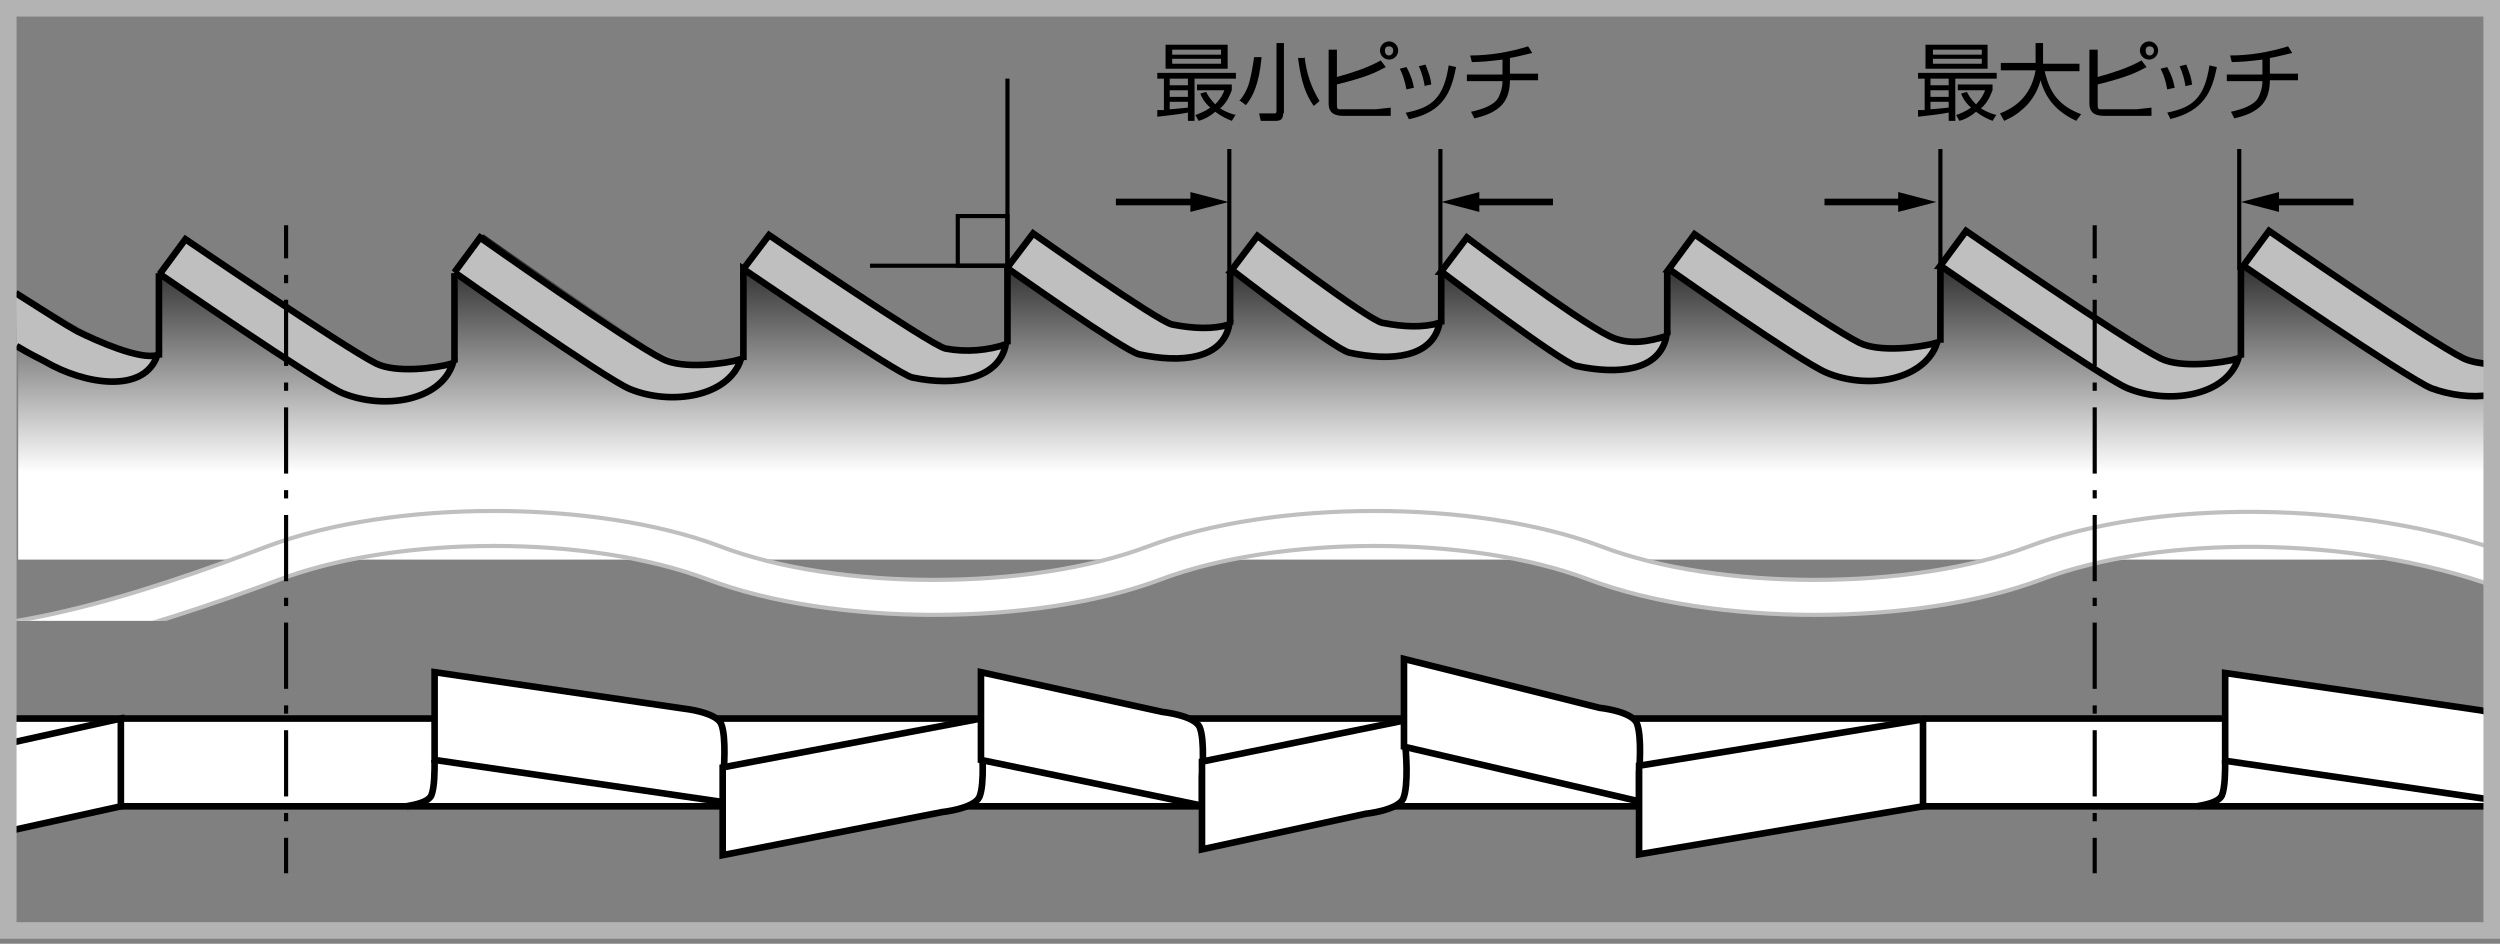 <?xml version="1.0" encoding="utf-8"?>
<svg xmlns="http://www.w3.org/2000/svg" width="302" height="114" version="1.1" xmlns:xlink="http://www.w3.org/1999/xlink" viewBox="0 0 302 114">
<rect x="0" y="0" width="302" height="114" fill="#808080" stroke="none"/>
<defs>
<style>
.st0, .st1, .st2, .st3, .st4 { stroke: #000; }
.st0, .st2, .st3 { stroke-width: .8px; }
.st0, .st5 { fill: #fff; }
.st6, .st1, .st3, .st4, .st7 { fill: none; }
.st1, .st5, .st4 { stroke-width: .5px; }
.st8 { fill: url(#sid2); }
.st2 { fill: #bfbfbf; }
.st5 { stroke: #bfbfbf; }
.st4 { stroke-dasharray: 4 2 1 2 4 0; }
.st9 { clip-path: url(#sid3); }
.st7 { stroke: #b3b3b3; stroke-width: 2px; }
</style>
<linearGradient id="sid2" x1="151.65" y1="844.2" x2="151.65" y2="813.3" gradientTransform="translate(0 -787.1)" gradientUnits="userSpaceOnUse">
<stop offset="0" stop-color="#fff"/>
<stop offset="1" stop-color="#000"/>
</linearGradient>
<clipPath id="sid3">
<rect class="st6" x="1" y="57.7" width="300" height="17.3"/>
</clipPath>
</defs>
<path class="st8" d="M300.9,45.7c-14.5-4.2-27-17.5-27-17.5l-3.3,4.6v11c-3.3.6-8.3,1.2-10.6,0-4.1-2-22.4-15.5-22.4-15.5l-3,4.3-.3,9c-3.4.6-8.1,1.5-10.4.3-4.1-2-19.1-13.1-19.1-13.1l-3.1,4.2v7.8c-2.1.6-5.5,1.2-7.9,0-4.1-2-16.5-11.9-16.5-11.9l-3.1,4.1v6.4c-2.1.6-5.1.6-7.6,0-1.8-.4-15.1-10.5-15.1-10.5l-3.1,4.1v6.4c-2.1.6-4.4.6-6.9,0-1.8-.4-16.8-11-16.8-11l-3.1,4.1v9c-2.1.6-4.7,1-7.3.5-1.8-.4-21.3-13.7-21.3-13.7l-3.1,4.1v10.6c-2.1.6-7,1.2-9.4,0-4.1-2-22.1-14.7-22.1-14.7l-3.1,4.2-.2,11.8c-2.1.6-6.9,1.2-9.3,0-4.1-2-23-15-23-15l-3.2,3.7-.2,10h.4c-2.1.6-7.4-2.1-9.8-3.2-1.3-.7-4.2-2.4-7.8-4.6v32.4h298.9v-22.1h0l-.2.2Z"/>
<rect class="st0" x="1.1" y="86.8" width="299.8" height="10.6"/>
<path class="st0" d="M87.4,97v-3.6s.4-4.4-.3-6c-.7-1.4-4.5-1.8-4.5-1.8l-30.1-4.4v10.6l34.9,5.1h0v.1Z"/>
<path class="st0" d="M300.9,86.1c-1-.3-2-.4-2-.4l-30.1-4.4v10.6l32.1,4.7"/>
<path class="st3" d="M52.5,91.8c0,1.4,0,3.3-.4,4.3-.4.8-1.9,1.1-3,1.3"/>
<path class="st3" d="M268.8,91.8c0,1.4,0,3.3-.4,4.3-.4.8-1.9,1.1-3,1.3"/>
<path class="st0" d="M118.6,86.7v3.6s.4,4.4-.3,6c-.7,1.4-4.5,1.8-4.5,1.8l-26.5,5.2v-10.6l31.2-5.9.1-.1Z"/>
<polygon class="st0" points="1 100.4 1 89.8 14.6 86.8 14.6 97.4 1 100.4"/>
<path class="st0" d="M145.2,97.4v-3.6s.4-4.4-.3-6c-.7-1.4-4.5-1.8-4.5-1.8l-21.9-4.8v10.6l26.6,5.5.1.1Z"/>
<path class="st0" d="M169.8,86.9v3.6s.4,4.4-.3,6c-.7,1.4-4.5,1.8-4.5,1.8l-19.8,4.3v-10.6l24.6-5h0v-.1Z"/>
<path class="st0" d="M198,96.9v-3.6s.4-4.4-.3-6c-.7-1.4-4.5-1.8-4.5-1.8l-23.6-5.9v10.6l28.4,6.6h0v.1Z"/>
<polygon class="st0" points="232.3 86.9 232.3 97.4 198 103.2 198 92.5 232.3 86.9"/>
<line class="st3" x1="121.7" y1="41.6" x2="121.7" y2="32.5"/>
<line class="st3" x1="148.6" y1="39.2" x2="148.6" y2="32.8"/>
<line class="st3" x1="174.1" y1="39.2" x2="174.1" y2="32.8"/>
<line class="st3" x1="201.4" y1="40.5" x2="201.4" y2="32.8"/>
<line class="st3" x1="234.4" y1="32.2" x2="234.4" y2="41.4"/>
<line class="st3" x1="270.7" y1="43.2" x2="270.7" y2="32.3"/>
<line class="st3" x1="54.9" y1="43.8" x2="54.9" y2="33"/>
<path class="st2" d="M89.8,32.5l3.1-4.1s19.5,13.3,21.3,13.7c2.6.5,5.2.2,7.3-.5-.8,4.2-6.1,5.1-11.3,4-1.8-.4-20.4-13.1-20.4-13.1Z"/>
<path class="st2" d="M121.7,32.3l3.1-4.1s15,10.6,16.8,11c2.6.5,4.9.6,6.9,0-.8,4.2-5.8,4.7-10.9,3.6-1.8-.4-15.9-10.4-15.9-10.4h0v-.1Z"/>
<path class="st2" d="M148.8,32.6l3.1-4.1s13.4,10.2,15.1,10.5c2.6.5,4.9.6,6.9,0-.8,4.2-5.8,4.7-10.9,3.6-1.8-.4-14.2-10-14.2-10Z"/>
<path class="st2" d="M174.1,32.8l3.1-4.1s13.1,9.9,17.2,11.9c2.4,1.2,4.9.6,6.9,0-.8,4.2-5.8,4.7-10.9,3.6-1.8-.4-16.3-11.4-16.3-11.4h0Z"/>
<path class="st2" d="M201.6,32.5l3.1-4.2s15.9,11.1,19.9,13.1c2.4,1.2,7.3.6,9.4,0-1.5,4.6-8.5,5.7-13.4,3.6-3.1-1.3-19-12.5-19-12.5Z"/>
<path class="st2" d="M234.4,32.1l3.1-4.2s19.4,13.4,23.5,15.4c2.4,1.2,7.3.6,9.4,0-1.5,4.6-8.5,5.6-13.4,3.6-3.1-1.3-22.6-14.8-22.6-14.8Z"/>
<path class="st2" d="M300.9,47.7c-2.4.4-5,0-7.2-.8-3.1-1.3-22.7-14.8-22.7-14.8l3.1-4.2s19.4,13.4,23.5,15.4c.9.4,2,.6,3.3.7"/>
<path class="st2" d="M54.9,32.9l3.1-4.2s18,12.7,22.1,14.7c2.4,1.2,7.3.6,9.4,0-1.5,4.6-8.5,5.6-13.4,3.6-3.1-1.3-21.2-14.1-21.2-14.1Z"/>
<line class="st3" x1="19.2" y1="43.2" x2="19.2" y2="33"/>
<path class="st2" d="M19.3,33.1l3.1-4.2s18.9,12.9,23,15c2.4,1.2,7.2.6,9.3,0-1.5,4.6-8.4,5.6-13.3,3.6-3.1-1.3-22.1-14.4-22.1-14.4h0Z"/>
<path class="st2" d="M1.9,35.4c3.3,2.1,6.1,3.9,7.4,4.6,2.4,1.2,7.6,3.5,9.7,2.9-1.5,4.6-8.6,3.7-13.7.7-.6-.3-1.8-.9-3.3-1.8"/>
<line class="st3" x1="89.8" y1="43.5" x2="89.8" y2="32.9"/>
<line class="st1" x1="105.1" y1="32.1" x2="121.7" y2="32.1"/>
<line class="st1" x1="121.7" y1="32.1" x2="121.7" y2="9.5"/>
<rect class="st1" x="115.7" y="26.1" width="6" height="6"/>
<line class="st1" x1="148.5" y1="18" x2="148.5" y2="32.6"/>
<line class="st1" x1="174" y1="18" x2="174" y2="32.6"/>
<line class="st1" x1="234.4" y1="18" x2="234.4" y2="32.6"/>
<line class="st1" x1="270.5" y1="18" x2="270.5" y2="32.6"/>
<line class="st3" x1="134.8" y1="24.4" x2="144.6" y2="24.4"/>
<polygon points="143.8 25.6 148.4 24.4 143.8 23.2 143.8 25.6"/>
<line class="st3" x1="187.6" y1="24.4" x2="177.8" y2="24.4"/>
<polygon points="178.7 25.6 174.1 24.4 178.7 23.2 178.7 25.6"/>
<line class="st3" x1="220.4" y1="24.4" x2="230.1" y2="24.4"/>
<polygon points="229.3 25.6 233.9 24.4 229.3 23.2 229.3 25.6"/>
<line class="st3" x1="284.3" y1="24.4" x2="274.5" y2="24.4"/>
<polygon points="275.3 25.6 270.7 24.4 275.3 23.2 275.3 25.6"/>
<path d="M143.5,11.7h-2.2v-.8h2.2v.8ZM139.8,14.1c1-.1,2.7-.3,3.7-.5v1h.8v-5.1h5v-.7h-9.5v.7h.8v3.8h-.8v.8q.07,0,0,0ZM141.3,12.3h2.2v.7c-1,.1-2,.2-2.2.2v-.9ZM143.5,10.3h-2.2v-.8h2.2v.8ZM140.8,5.4v2.9h7.5v-2.9h-7.5ZM147.5,6.6h-5.9v-.6h5.9v.6ZM147.5,7.7h-5.9v-.6h5.9v.6ZM149.3,13.9c-.4-.1-1.1-.3-1.9-.8,1-.9,1.2-1.8,1.4-2.2v-.7h-4.2v.7h3.3c-.1.3-.4,1-1.1,1.7-.6-.6-.9-1.1-1.1-1.5l-.7.2c.1.3.4,1,1.2,1.7-.7.5-1.3.7-1.8.9l.4.7c.4-.1,1.2-.4,2-1.1.8.6,1.5.9,2,1.1l.5-.8h0v.1Z"/>
<path d="M149.7,12.2c.7-.8,1.1-1.7,1.3-2.6.3-1.2.4-2.2.5-2.7h.9c-.3,3.2-1,4.7-1.9,5.8l-.8-.6h0v.1ZM157.6,6.9c.2,1.9.8,3.7,1.8,5.3l-.7.6c-.9-1.3-1.5-2.7-1.9-5.8h.9l-.1-.1ZM155,13.7c0,.7-.3.9-.9.9h-1.8l-.2-.9h1.7c.3,0,.4,0,.4-.3V5.2h.9v8.5h-.1Z"/>
<path d="M168.3,6.1c0,.3-.2.6-.5.6s-.5-.2-.5-.6.2-.5.5-.5.5.2.5.5ZM160.5,5.8v6.7c0,1.3.9,1.5,1.9,1.5h5.6v-1c-.8.1-1.7.2-1.8.2h-4.5c-.2-.1-.2-.2-.2-.7v-2.3c3.6-.9,4.6-1.4,5.9-2.1l-.6-.8c-1.6.9-3.5,1.5-5.3,2v-3.3h-1v-.2ZM168.9,6.1c0-.6-.5-1.1-1.1-1.1s-1.1.5-1.1,1.1.5,1.1,1.1,1.1,1.1-.5,1.1-1.1Z"/>
<path d="M169.9,10.8c-.2-1.1-.5-1.9-.8-2.5l.8-.2c.6,1.1.8,1.9.9,2.5l-.9.2h0ZM172.1,10.4c-.1-.7-.3-1.5-.7-2.4l.8-.2c.5,1.3.6,1.6.7,2.4l-.9.2h.1ZM169.9,13.6c3-.6,4.5-1.7,5.1-5.7l.9.2c-.6,2.9-1.4,5.4-5.7,6.3l-.4-.8h.1Z"/>
<path d="M182.4,8.9h3.4v.8h-3.4c0,1.4-.4,2.5-1.2,3.2-1,.9-2.3,1.2-3.1,1.4l-.4-.8c1.4-.3,2.8-.8,3.3-1.7.2-.4.5-1.1.5-2h-4.3v-.8h4.3v-1.8c-1.6.2-2.8.3-3.7.3l-.2-.8c2.4,0,4.7-.4,7-1.1l.5.8c-1.3.3-2,.5-2.7.6v1.9h0Z"/>
<path d="M235.4,11.7h-2.2v-.8h2.2v.8ZM231.7,14.1c1-.1,2.7-.3,3.7-.5v1h.8v-5.1h5v-.7h-9.5v.7h.8v3.8h-.8v.8q.07,0,0,0ZM233.2,12.3h2.2v.7c-1,.1-2,.2-2.2.2v-.9ZM235.4,10.3h-2.2v-.8h2.2v.8ZM232.6,5.4v2.9h7.5v-2.9h-7.5ZM239.4,6.6h-5.9v-.6h5.9v.6ZM239.4,7.7h-5.9v-.6h5.9v.6ZM241.2,13.9c-.4-.1-1.1-.3-1.9-.8,1-.9,1.2-1.8,1.4-2.2v-.7h-4.2v.7h3.3c-.1.3-.4,1-1.1,1.7-.6-.6-.9-1.1-1.1-1.5l-.7.2c.1.3.4,1,1.2,1.7-.7.5-1.3.7-1.8.9l.4.7c.4-.1,1.2-.4,2-1.1.8.6,1.5.9,2,1.1l.5-.8h0v.1Z"/>
<path d="M245.9,5.2h.9v2.5h4.4v.9h-4.2c.6,2.7,1.8,4.2,4.4,5.2l-.6.8c-2.1-1-3.6-2.4-4.3-4.9-.2.7-.7,2.3-2.3,3.6-.9.8-1.7,1.1-2.1,1.3l-.5-.9c1.5-.6,3.7-1.8,4.3-5.2h-4.2v-.9h4.2v-2.5h0v.1Z"/>
<path d="M260.2,6.1c0,.3-.2.6-.5.6s-.5-.2-.5-.6.2-.5.5-.5.5.2.5.5ZM252.4,5.8v6.7c0,1.3.9,1.5,1.9,1.5h5.6v-1c-.8.1-1.7.2-1.8.2h-4.5c-.2-.1-.2-.2-.2-.7v-2.3c3.6-.9,4.6-1.4,5.9-2.1l-.6-.8c-1.6.9-3.5,1.5-5.3,2v-3.3h-1v-.2ZM260.7,6.1c0-.6-.5-1.1-1.1-1.1s-1.1.5-1.1,1.1.5,1.1,1.1,1.1,1.1-.5,1.1-1.1Z"/>
<path d="M264.8,10.2c-.1-.8-.2-1.1-.7-2.4l-.8.2c.4.9.6,1.7.7,2.4l.9-.2h-.1ZM262.7,10.6c-.1-.6-.3-1.4-.9-2.5l-.8.2c.3.6.6,1.3.8,2.5l.9-.2h0ZM262.1,14.4c4.2-1,5.1-3.4,5.7-6.3l-.9-.2c-.6,4-2.1,5.1-5.1,5.7l.4.8h-.1Z"/>
<path d="M274.2,8.9h3.4v.8h-3.4c0,1.4-.4,2.5-1.2,3.2-1,.9-2.3,1.2-3.1,1.4l-.4-.8c1.4-.3,2.8-.8,3.3-1.7.2-.4.5-1.1.5-2h-4.3v-.8h4.3v-1.8c-1.6.2-2.8.3-3.7.3l-.2-.8c2.4,0,4.7-.4,7-1.1l.5.8c-1.3.3-2,.5-2.7.6v1.9h0Z"/>
<g class="st9">
<path class="st5" d="M303.1,66.9c-18.3-6.6-42.9-6.6-58-.9-14.3,5.4-37.5,5.4-51.7,0-15.1-5.7-39.6-5.7-54.7,0-14.3,5.4-37.5,5.4-51.7,0-15.1-5.7-39.6-5.7-54.7,0-14.3,5.4-37.5,13.6-51.7,8.2l-1.5,4c15.1,5.7,39.6-2.6,54.7-8.2,14.3-5.4,37.5-5.4,51.7,0,15.1,5.7,39.6,5.7,54.7,0,14.3-5.4,37.5-5.4,51.7,0,15.1,5.7,39.6,5.7,54.7,0,14.3-5.4,37.5-5.4,55,.9l1.5-4Z"/>
</g>
<rect class="st7" x="1" y="1" width="300" height="111.4"/>
<line class="st4" x1="34.56" y1="27.21" x2="34.56" y2="105.49"/>
<line class="st4" x1="253.04" y1="27.21" x2="253.04" y2="105.49"/>
</svg>
